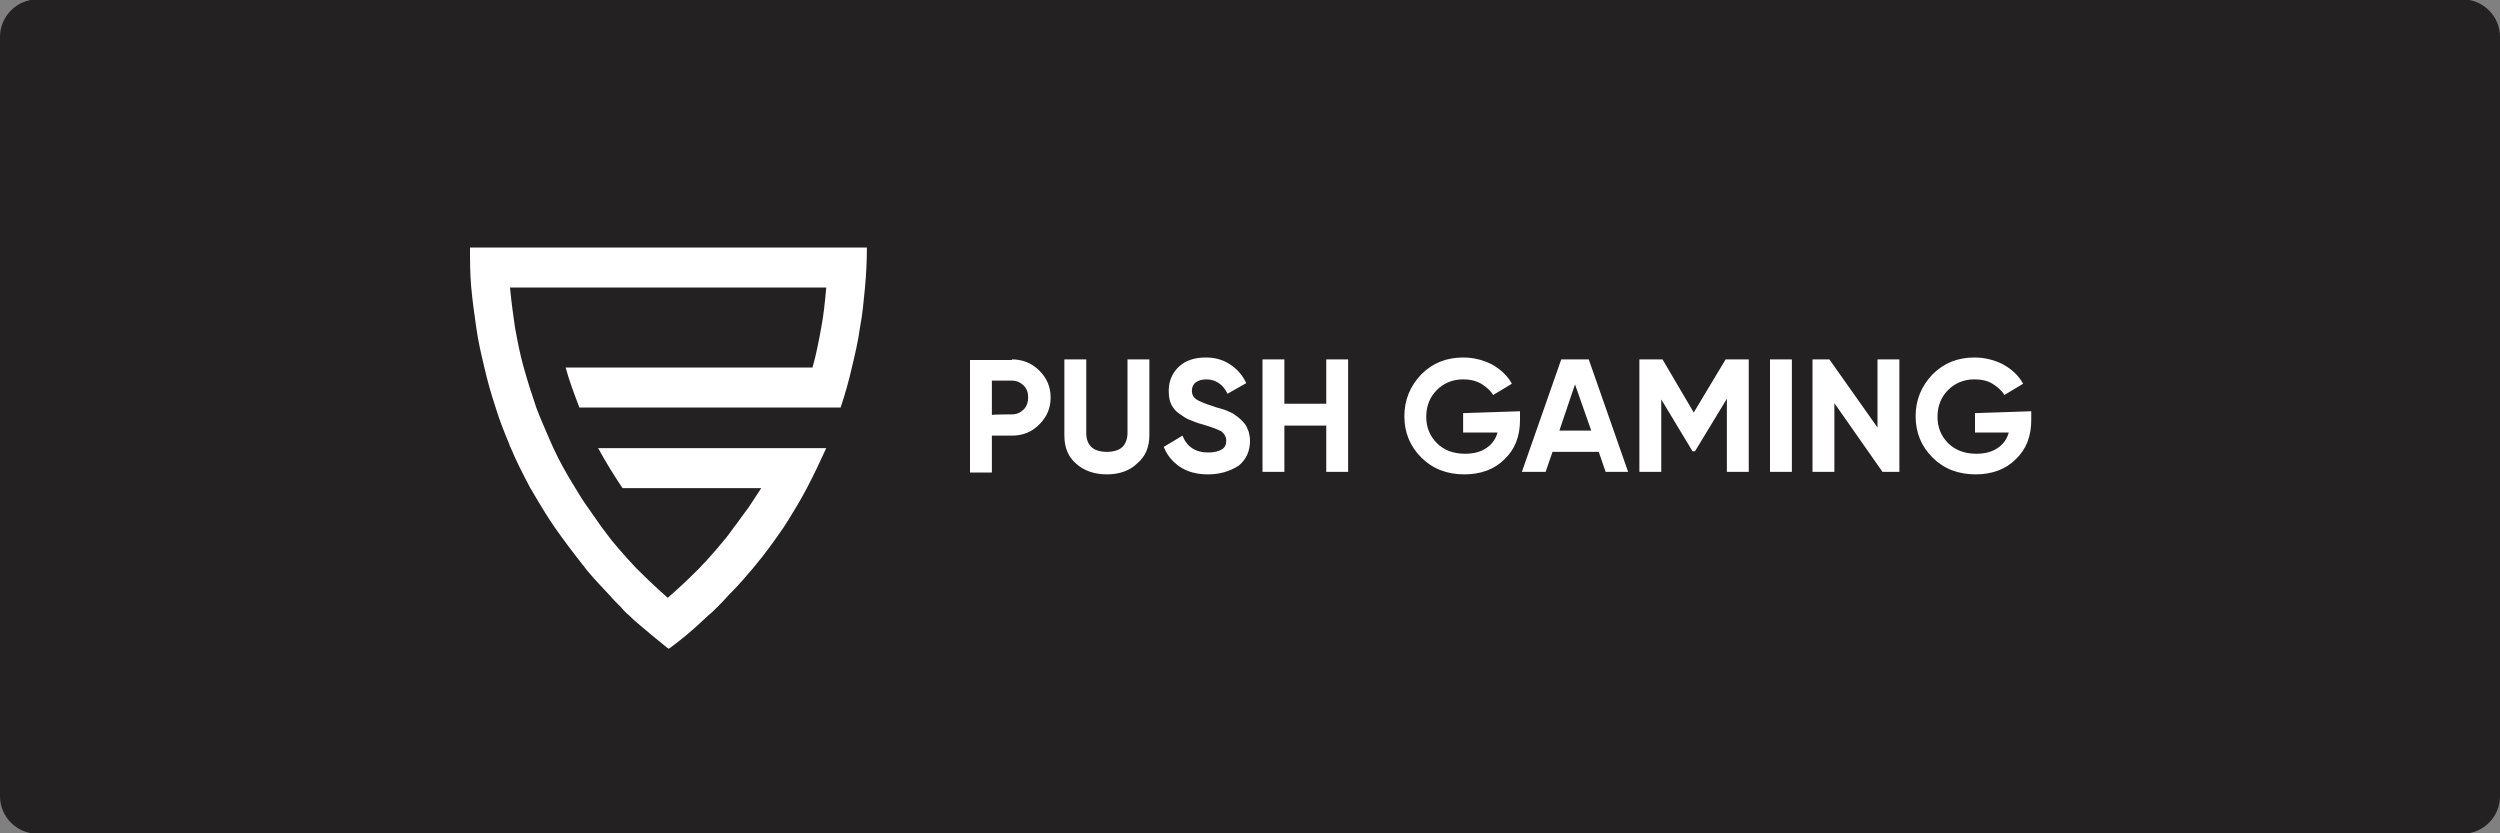 <?xml version="1.0" encoding="utf-8"?>
<!-- Generator: Adobe Illustrator 26.1.0, SVG Export Plug-In . SVG Version: 6.00 Build 0)  -->
<svg version="1.1"
	 id="svg2" sodipodi:docname="Deposit-Logo-Master-File_[D]Tom Horn-A-light-01.eps" xmlns:cc="http://creativecommons.org/ns#" xmlns:dc="http://purl.org/dc/elements/1.1/" xmlns:inkscape="http://www.inkscape.org/namespaces/inkscape" xmlns:rdf="http://www.w3.org/1999/02/22-rdf-syntax-ns#" xmlns:sodipodi="http://sodipodi.sourceforge.net/DTD/sodipodi-0.dtd" xmlns:svg="http://www.w3.org/2000/svg"
	 xmlns="http://www.w3.org/2000/svg" xmlns:xlink="http://www.w3.org/1999/xlink" x="0px" y="0px" viewBox="0 0 400 133.3"
	 style="enable-background:new 0 0 400 133.3;" xml:space="preserve">
<rect x="0" y="0" width="400" height="133.3" fill="#808080" stroke="none"/>
<style type="text/css">
	.st0{fill:#B1B1B0;}
	.st1{fill:#28272A;}
	.st2{fill:#232121;}
	.st3{fill:#FFFFFF;}
	.st4{fill:#7C7D7F;}
	.st5{fill:#586A6C;}
	.st6{fill:#C7C7C7;}
	.st7{fill:#19171C;}
</style>
<path class="st2" d="M394,133.4H6c-3.3,0-6-2.7-6-6V5.9c0-3.3,2.7-6,6-6h388c3.3,0,6,2.7,6,6v121.5C400,130.7,397.3,133.4,394,133.4
	z"/>
<path class="st3" d="M138.7,39.6c0,2.1-0.1,4.3-0.3,6.4c-0.2,2.1-0.4,4.3-0.8,6.4c-0.3,2.2-0.8,4.3-1.3,6.4
	c-0.5,2.2-1.1,4.3-1.8,6.4H92.7c-0.8-2.1-1.6-4.2-2.2-6.4H130c0.6-2.1,1-4.2,1.4-6.4c0.4-2.1,0.6-4.2,0.8-6.4H81.6
	c0.2,2.2,0.5,4.3,0.8,6.4c0.4,2.2,0.8,4.3,1.4,6.4c0.6,2.2,1.3,4.3,2,6.4c0.6,1.6,1.3,3.2,2,4.8c0.2,0.5,0.5,1.1,0.7,1.6
	c1,2.2,2.2,4.3,3.5,6.4c0.7,1.2,1.4,2.3,2.2,3.4c0.7,1,1.4,2,2.1,3c0.5,0.7,1.1,1.4,1.6,2.1c0.8,1,1.7,2,2.6,3
	c0.4,0.4,0.8,0.9,1.2,1.3c0.2,0.2,0.3,0.3,0.5,0.5c1.5,1.5,3.1,3,4.7,4.4l0,0v-0.1c1.6-1.4,3.1-2.8,4.6-4.3c0.2-0.2,0.3-0.3,0.5-0.5
	c0.4-0.5,0.9-0.9,1.3-1.4c0.8-0.9,1.7-1.9,2.5-2.9c0.6-0.7,1.1-1.4,1.6-2.1c0.8-1,1.5-2.1,2.3-3.1c0.7-1.1,1.4-2.1,2.1-3.2H99.6
	c-1.4-2.1-2.7-4.2-3.9-6.4h36.5c-1,2.2-2,4.3-3.1,6.4c-0.9,1.7-1.9,3.4-2.9,5c-0.3,0.5-0.6,0.9-0.9,1.4c-1.4,2-2.8,4-4.4,5.9
	c-0.1,0.2-0.3,0.3-0.4,0.5l-0.7,0.8c-1,1.2-2.1,2.4-3.2,3.5c-0.6,0.7-1.3,1.4-2,2.1c-0.4,0.4-0.8,0.8-1.2,1.1
	c-0.5,0.5-1,0.9-1.4,1.3c-1.5,1.4-3.1,2.7-4.7,3.9l-0.3,0.2l-0.3-0.2c-1.6-1.3-3.2-2.6-4.7-3.9c-0.5-0.4-0.9-0.8-1.3-1.2
	c-0.5-0.4-0.9-0.8-1.3-1.3c-0.7-0.7-1.4-1.4-2-2.1c-1-1.1-2.1-2.2-3.1-3.4c-0.3-0.3-0.5-0.6-0.8-1c-0.1-0.2-0.3-0.3-0.4-0.5
	c-1.5-1.9-3-3.9-4.4-5.9c-0.3-0.4-0.5-0.8-0.8-1.2c-1.1-1.7-2.1-3.4-3.1-5.1c-1.1-2.1-2.2-4.2-3.1-6.4c-0.1-0.2-0.2-0.3-0.2-0.5
	c-0.8-1.9-1.6-3.9-2.2-5.9c-0.7-2.1-1.3-4.2-1.8-6.4c-0.5-2.1-1-4.2-1.3-6.4c-0.3-2.1-0.6-4.2-0.8-6.4c-0.2-2.2-0.2-4.3-0.2-6.4
	H138.7z M161.9,57.5c1.7,0,3.2,0.6,4.4,1.8c1.2,1.2,1.8,2.6,1.8,4.3c0,1.7-0.6,3.1-1.8,4.3c-1.2,1.2-2.6,1.8-4.4,1.8h-3.2v5.9h-3.5
	v-18H161.9z M161.9,66.3c0.8,0,1.4-0.3,1.9-0.8c0.5-0.5,0.7-1.2,0.7-1.9c0-0.8-0.2-1.4-0.7-1.9c-0.5-0.5-1.1-0.8-1.9-0.8h-3.2v5.5
	C158.8,66.3,161.9,66.3,161.9,66.3z M177.1,75.9c-2,0-3.7-0.6-4.9-1.7c-1.3-1.1-1.9-2.6-1.9-4.5V57.5h3.5v11.8c0,1,0.3,1.7,0.8,2.2
	c0.5,0.5,1.4,0.8,2.5,0.8c1.1,0,2-0.3,2.5-0.8c0.5-0.5,0.8-1.3,0.8-2.2V57.5h3.5v12.1c0,1.9-0.6,3.4-1.9,4.5
	C180.8,75.3,179.1,75.9,177.1,75.9 M193.3,75.9c-1.8,0-3.3-0.4-4.5-1.2s-2.1-1.9-2.6-3.2l3-1.8c0.7,1.8,2.1,2.7,4.1,2.7
	c1,0,1.7-0.2,2.2-0.5s0.7-0.8,0.7-1.4c0-0.6-0.3-1.1-0.8-1.5c-0.6-0.3-1.6-0.7-3-1.1c-0.8-0.2-1.5-0.5-2-0.7c-0.6-0.2-1.1-0.6-1.7-1
	s-1-0.9-1.3-1.5c-0.3-0.6-0.4-1.3-0.4-2.2c0-1.6,0.6-2.9,1.7-3.9c1.1-1,2.6-1.4,4.2-1.4c1.4,0,2.7,0.3,3.9,1.1c1.1,0.7,2,1.7,2.6,3
	l-3,1.7c-0.7-1.5-1.9-2.3-3.4-2.3c-0.7,0-1.3,0.2-1.7,0.5c-0.4,0.3-0.6,0.8-0.6,1.3c0,0.6,0.2,1,0.7,1.4c0.5,0.3,1.4,0.7,2.7,1.1
	c0.5,0.2,1,0.3,1.3,0.4c0.3,0.1,0.7,0.2,1.1,0.4c0.5,0.2,0.9,0.4,1.1,0.6c0.3,0.2,0.6,0.4,0.9,0.7s0.6,0.6,0.8,0.9
	c0.2,0.3,0.3,0.7,0.5,1.1c0.1,0.4,0.2,0.9,0.2,1.4c0,1.7-0.6,3-1.8,4C196.8,75.4,195.2,75.9,193.3,75.9 M212.2,57.5h3.5v18h-3.5
	v-7.4h-6.7v7.4H202v-18h3.5v7.1h6.7V57.5z M243.2,65.8v1.4c0,2.6-0.8,4.7-2.5,6.3c-1.6,1.6-3.8,2.4-6.4,2.4c-2.8,0-5.1-0.9-6.9-2.7
	c-1.8-1.8-2.7-4-2.7-6.6c0-2.6,0.9-4.8,2.7-6.7c1.8-1.8,4-2.7,6.7-2.7c1.7,0,3.2,0.4,4.6,1.1c1.4,0.8,2.5,1.8,3.2,3.1l-3,1.8
	c-0.4-0.7-1.1-1.3-1.9-1.8c-0.9-0.5-1.8-0.7-2.9-0.7c-1.7,0-3.1,0.6-4.2,1.7c-1.1,1.1-1.7,2.5-1.7,4.3c0,1.7,0.6,3.1,1.7,4.2
	c1.1,1.1,2.6,1.7,4.5,1.7c1.4,0,2.5-0.3,3.4-0.9c0.9-0.6,1.5-1.4,1.8-2.5h-5.5v-3.1L243.2,65.8L243.2,65.8z M256.9,75.5l-1.1-3.2
	h-7.4l-1.1,3.2h-3.8l6.3-18h4.4l6.3,18H256.9L256.9,75.5z M249.5,68.9h5.1l-2.6-7.4L249.5,68.9z M279.8,57.5v18h-3.5V63.8l-5.1,8.4
	h-0.4l-5-8.3v11.6h-3.5v-18h3.7L271,66l5.1-8.5H279.8z M283.2,57.5h3.5v18h-3.5V57.5z M300.4,57.5h3.5v18h-2.7l-7.7-11v11H290v-18
	h2.7l7.7,10.9V57.5z M325,65.8v1.4c0,2.6-0.8,4.7-2.5,6.3c-1.6,1.6-3.8,2.4-6.4,2.4c-2.8,0-5.1-0.9-6.9-2.7c-1.8-1.8-2.7-4-2.7-6.6
	c0-2.6,0.9-4.8,2.7-6.7c1.8-1.8,4-2.7,6.7-2.7c1.7,0,3.2,0.4,4.6,1.1c1.4,0.8,2.5,1.8,3.2,3.1l-3,1.8c-0.4-0.7-1.1-1.3-1.9-1.8
	s-1.8-0.7-2.9-0.7c-1.7,0-3.1,0.6-4.2,1.7c-1.1,1.1-1.7,2.5-1.7,4.3c0,1.7,0.6,3.1,1.7,4.2c1.1,1.1,2.6,1.7,4.5,1.7
	c1.4,0,2.5-0.3,3.4-0.9c0.9-0.6,1.5-1.4,1.8-2.5H316v-3.1L325,65.8L325,65.8z"/>
</svg>
